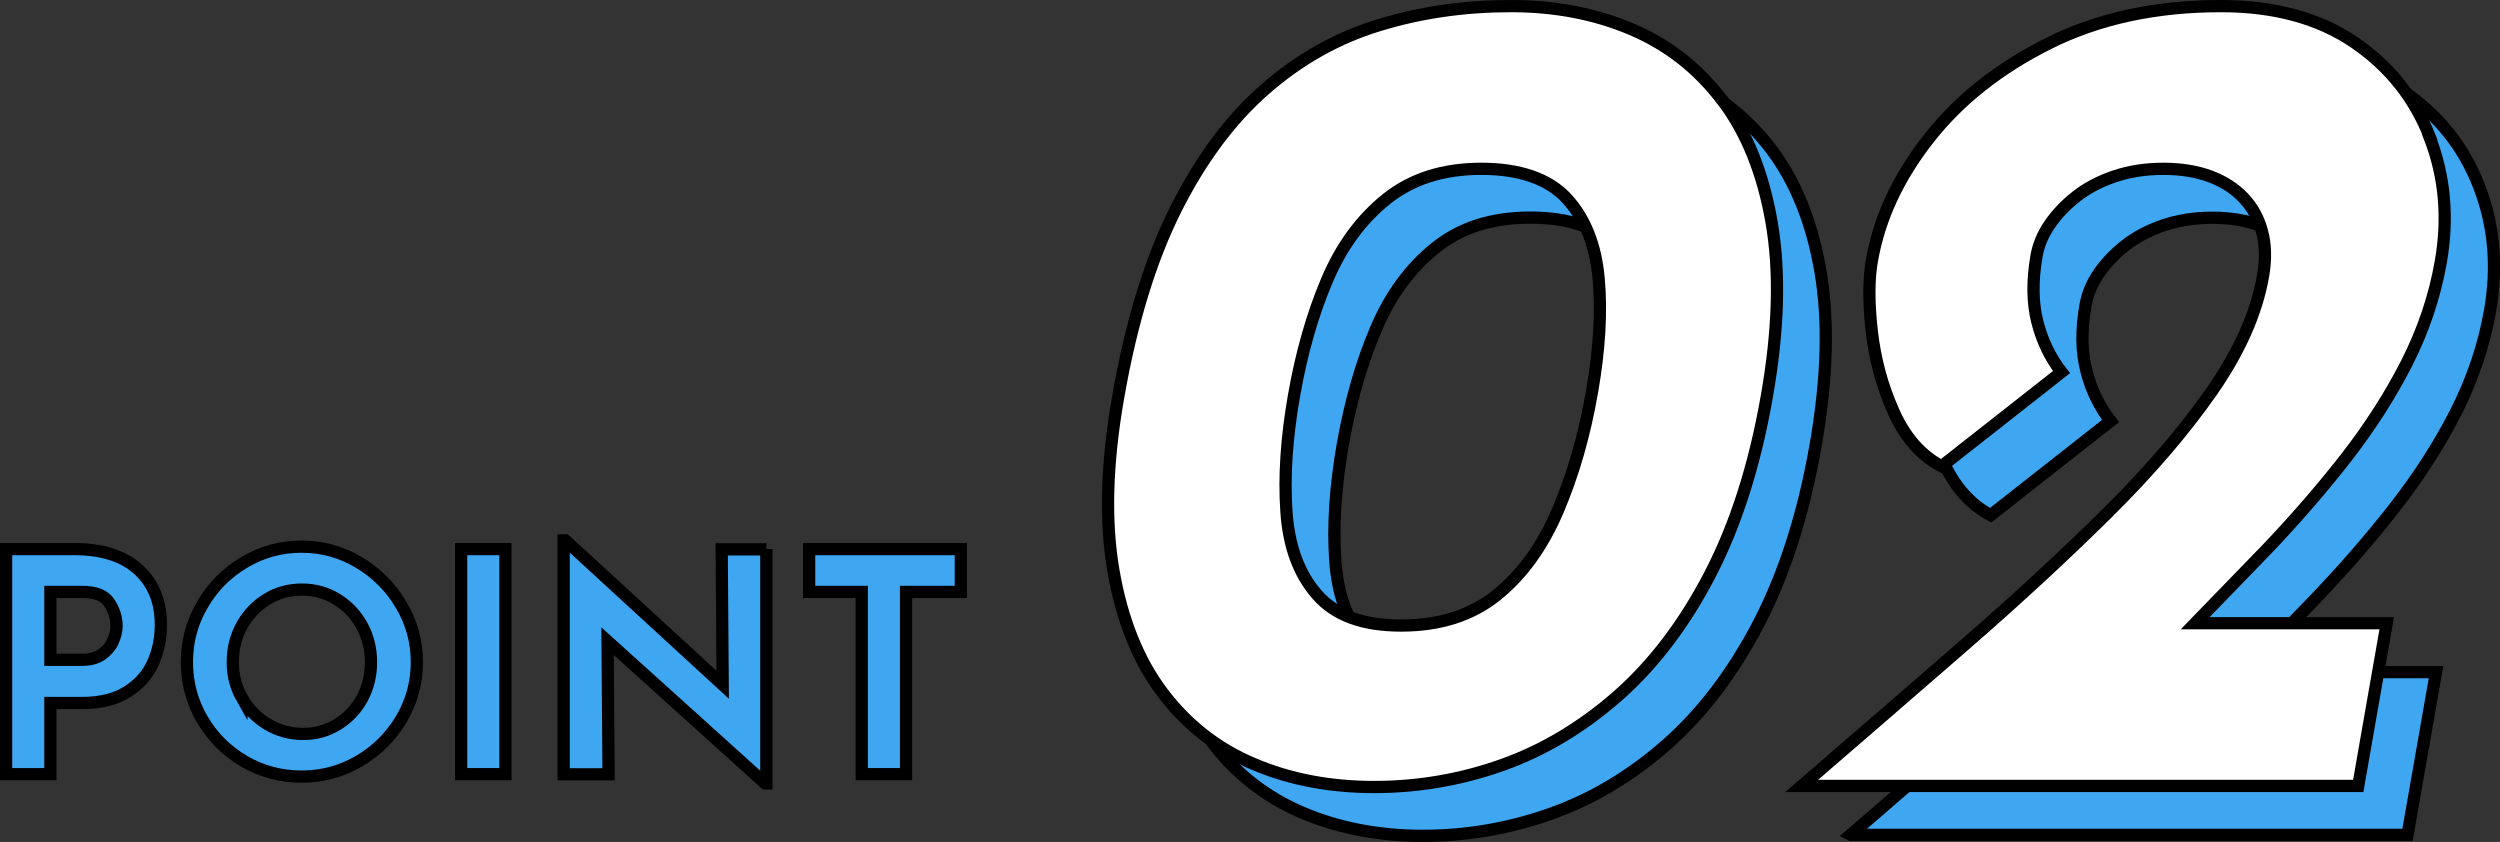 <?xml version="1.0" encoding="UTF-8"?>
<svg id="_レイヤー_2" data-name="レイヤー 2" xmlns="http://www.w3.org/2000/svg" viewBox="0 0 204.38 68.83">
  <rect x="0" y="0" width="204.38" height="68.83" fill="#333333" stroke="none"/>
  <defs>
    <style>
      .cls-1 {
        fill: #fff;
      }

      .cls-1, .cls-2 {
        stroke: #000;
        stroke-miterlimit: 10;
      }

      .cls-2 {
        fill: #3fa6f2;
      }
    </style>
  </defs>
  <g id="_レイヤー_2-2" data-name="レイヤー 2">
    <g>
      <g>
        <path class="cls-2" d="M116.33,68.33c-3.61,0-6.9-.63-9.88-1.9-2.98-1.27-5.46-3.21-7.43-5.84-1.98-2.63-3.31-5.95-4-9.97-.69-4.02-.55-8.75.4-14.2,1.07-6.08,2.62-11.16,4.67-15.25s4.47-7.36,7.28-9.83c2.81-2.47,5.92-4.23,9.33-5.27s7.02-1.57,10.82-1.57,6.9.63,9.88,1.9c2.97,1.27,5.45,3.22,7.43,5.84,1.98,2.63,3.31,5.95,4,9.97.69,4.02.55,8.76-.4,14.2-.99,5.64-2.54,10.48-4.64,14.53-2.11,4.05-4.62,7.36-7.54,9.93s-6.07,4.45-9.45,5.65c-3.38,1.2-6.87,1.81-10.48,1.81ZM118.55,55.13c3.17,0,5.78-.84,7.85-2.52,2.07-1.68,3.72-3.97,4.96-6.89,1.24-2.91,2.17-6.14,2.79-9.69.61-3.48.79-6.59.54-9.31-.25-2.72-1.12-4.89-2.61-6.51-1.49-1.62-3.82-2.42-6.98-2.42s-5.69.82-7.75,2.47c-2.06,1.65-3.69,3.86-4.87,6.65-1.19,2.79-2.08,5.92-2.7,9.41-.61,3.48-.82,6.65-.62,9.5.2,2.85,1.04,5.11,2.51,6.79,1.48,1.68,3.77,2.52,6.87,2.52Z"/>
        <path class="cls-2" d="M151.3,68.24c4.62-3.99,9.07-7.84,13.33-11.54,4.26-3.7,8.13-7.28,11.62-10.73,3.49-3.45,6.35-6.79,8.6-10.02s3.63-6.36,4.17-9.4c.23-1.33.21-2.53-.08-3.61-.29-1.08-.79-2-1.51-2.76-.72-.76-1.63-1.34-2.73-1.76-1.1-.41-2.38-.62-3.83-.62s-2.79.21-4,.62c-1.21.41-2.26.97-3.14,1.66-.88.7-1.6,1.46-2.16,2.28-.56.82-.91,1.68-1.07,2.56-.36,2.03-.34,3.82.06,5.37.39,1.55,1.05,2.93,1.98,4.13l-9.8,7.7c-1.68-.89-2.99-2.38-3.92-4.47-.93-2.09-1.53-4.29-1.79-6.6-.26-2.31-.26-4.23.01-5.75.61-3.48,2.16-6.81,4.65-9.98,2.49-3.17,5.76-5.76,9.82-7.79,4.06-2.03,8.75-3.04,14.07-3.04,4.37,0,8,.98,10.88,2.95,2.88,1.96,4.95,4.55,6.19,7.74,1.25,3.2,1.55,6.6.92,10.21-.5,2.85-1.43,5.6-2.78,8.27-1.35,2.66-3.03,5.27-5.03,7.84-2,2.56-4.21,5.1-6.61,7.6-2.4,2.5-4.88,5.05-7.42,7.65l-5.95-1.8h23.37l-2.33,13.3h-45.5Z"/>
      </g>
      <g>
        <path class="cls-1" d="M140.83,8.24c-1.98-2.63-4.45-4.57-7.43-5.84-2.98-1.27-6.27-1.9-9.88-1.9-3.8,0-7.41.52-10.82,1.57-3.41,1.04-6.52,2.8-9.33,5.27-2.81,2.47-5.24,5.75-7.28,9.83s-3.6,9.17-4.67,15.25c-.96,5.45-1.09,10.18-.4,14.2.69,4.02,2.02,7.35,4,9.98,1.98,2.63,4.45,4.58,7.43,5.84,2.97,1.27,6.27,1.9,9.88,1.9s7.1-.6,10.48-1.8c3.38-1.2,6.53-3.09,9.45-5.65,2.92-2.57,5.43-5.87,7.54-9.93,2.1-4.05,3.65-8.9,4.64-14.54.96-5.45,1.09-10.18.4-14.2-.69-4.02-2.02-7.35-4-9.98ZM130.15,32.04c-.62,3.55-1.55,6.78-2.79,9.69-1.24,2.91-2.89,5.21-4.96,6.89-2.07,1.68-4.68,2.52-7.85,2.52s-5.4-.84-6.87-2.52c-1.48-1.68-2.32-3.94-2.51-6.79-.2-2.85.01-6.02.62-9.5.61-3.48,1.51-6.62,2.69-9.41,1.18-2.79,2.81-5,4.87-6.65,2.06-1.65,4.64-2.47,7.75-2.47s5.49.81,6.98,2.42c1.49,1.62,2.36,3.79,2.61,6.51.25,2.72.07,5.83-.54,9.31Z"/>
        <path class="cls-1" d="M198.64,11.19c-1.25-3.2-3.31-5.78-6.19-7.74-2.89-1.96-6.51-2.95-10.88-2.95-5.32,0-10.01,1.01-14.07,3.04-4.06,2.03-7.34,4.62-9.82,7.79-2.49,3.17-4.04,6.49-4.65,9.98-.27,1.52-.27,3.44-.01,5.75.26,2.31.85,4.51,1.79,6.6.93,2.09,2.24,3.58,3.92,4.46l9.8-7.7c-.93-1.2-1.59-2.58-1.98-4.13-.39-1.55-.41-3.34-.06-5.37.16-.89.51-1.74,1.07-2.56.56-.82,1.27-1.58,2.16-2.28.88-.7,1.93-1.25,3.14-1.66,1.21-.41,2.55-.62,4-.62s2.73.21,3.83.62c1.1.41,2.01,1,2.73,1.76.72.76,1.23,1.68,1.51,2.76.29,1.08.31,2.28.08,3.61-.53,3.04-1.92,6.17-4.17,9.41-2.25,3.23-5.11,6.57-8.6,10.02-3.49,3.45-7.36,7.03-11.62,10.73-4.26,3.7-8.7,7.55-13.33,11.54h45.5l2.33-13.3h-15.66c1.92-1.97,3.82-3.93,5.66-5.84,2.4-2.5,4.6-5.04,6.61-7.6,2-2.57,3.68-5.18,5.03-7.84s2.28-5.42,2.78-8.26c.63-3.61.33-7.01-.92-10.21Z"/>
      </g>
      <g>
        <path class="cls-2" d="M11.3,46.55c1.23,1.11,1.85,2.62,1.85,4.54,0,1.1-.21,2.13-.64,3.09-.42.96-1.12,1.75-2.08,2.36-.96.62-2.2.93-3.71.93h-2.6v5.82H.5v-18.4h5.58c2.25,0,3.99.55,5.22,1.66ZM8.35,53.48c.42-.31.72-.67.9-1.09.18-.42.28-.82.28-1.2,0-.65-.19-1.28-.58-1.89-.38-.61-1.12-.91-2.23-.91h-2.6v5.55h2.58c.68,0,1.23-.15,1.65-.46Z"/>
        <path class="cls-2" d="M16.54,49.44c.84-1.45,1.98-2.6,3.42-3.46,1.44-.86,3-1.29,4.69-1.29s3.25.43,4.69,1.29c1.44.86,2.59,2.01,3.45,3.46.86,1.45,1.29,3.01,1.29,4.68s-.43,3.27-1.29,4.7c-.86,1.43-2.01,2.57-3.45,3.41-1.44.84-3,1.26-4.69,1.26s-3.27-.42-4.7-1.26c-1.43-.84-2.57-1.98-3.41-3.41-.84-1.43-1.26-3-1.26-4.7s.42-3.22,1.26-4.68ZM19.79,57.07c.51.9,1.2,1.61,2.08,2.14.88.52,1.85.79,2.91.79s1.97-.26,2.83-.79c.85-.53,1.52-1.23,2-2.12s.72-1.88.72-2.96-.25-2.1-.75-3c-.5-.9-1.18-1.61-2.04-2.14s-1.81-.79-2.86-.79-2,.26-2.86.79-1.54,1.24-2.04,2.14c-.5.9-.75,1.9-.75,3s.25,2.05.76,2.95Z"/>
        <path class="cls-2" d="M41.32,44.89v18.4h-3.62v-18.4h3.62Z"/>
        <path class="cls-2" d="M62.65,44.89v19.15h-.1l-12.88-11.62.08,10.88h-3.67v-19.12h.15l12.85,11.8-.08-11.07h3.65Z"/>
        <path class="cls-2" d="M78.55,44.89v3.5h-4.48v14.9h-3.62v-14.9h-4.3v-3.5h12.4Z"/>
      </g>
    </g>
  </g>
</svg>